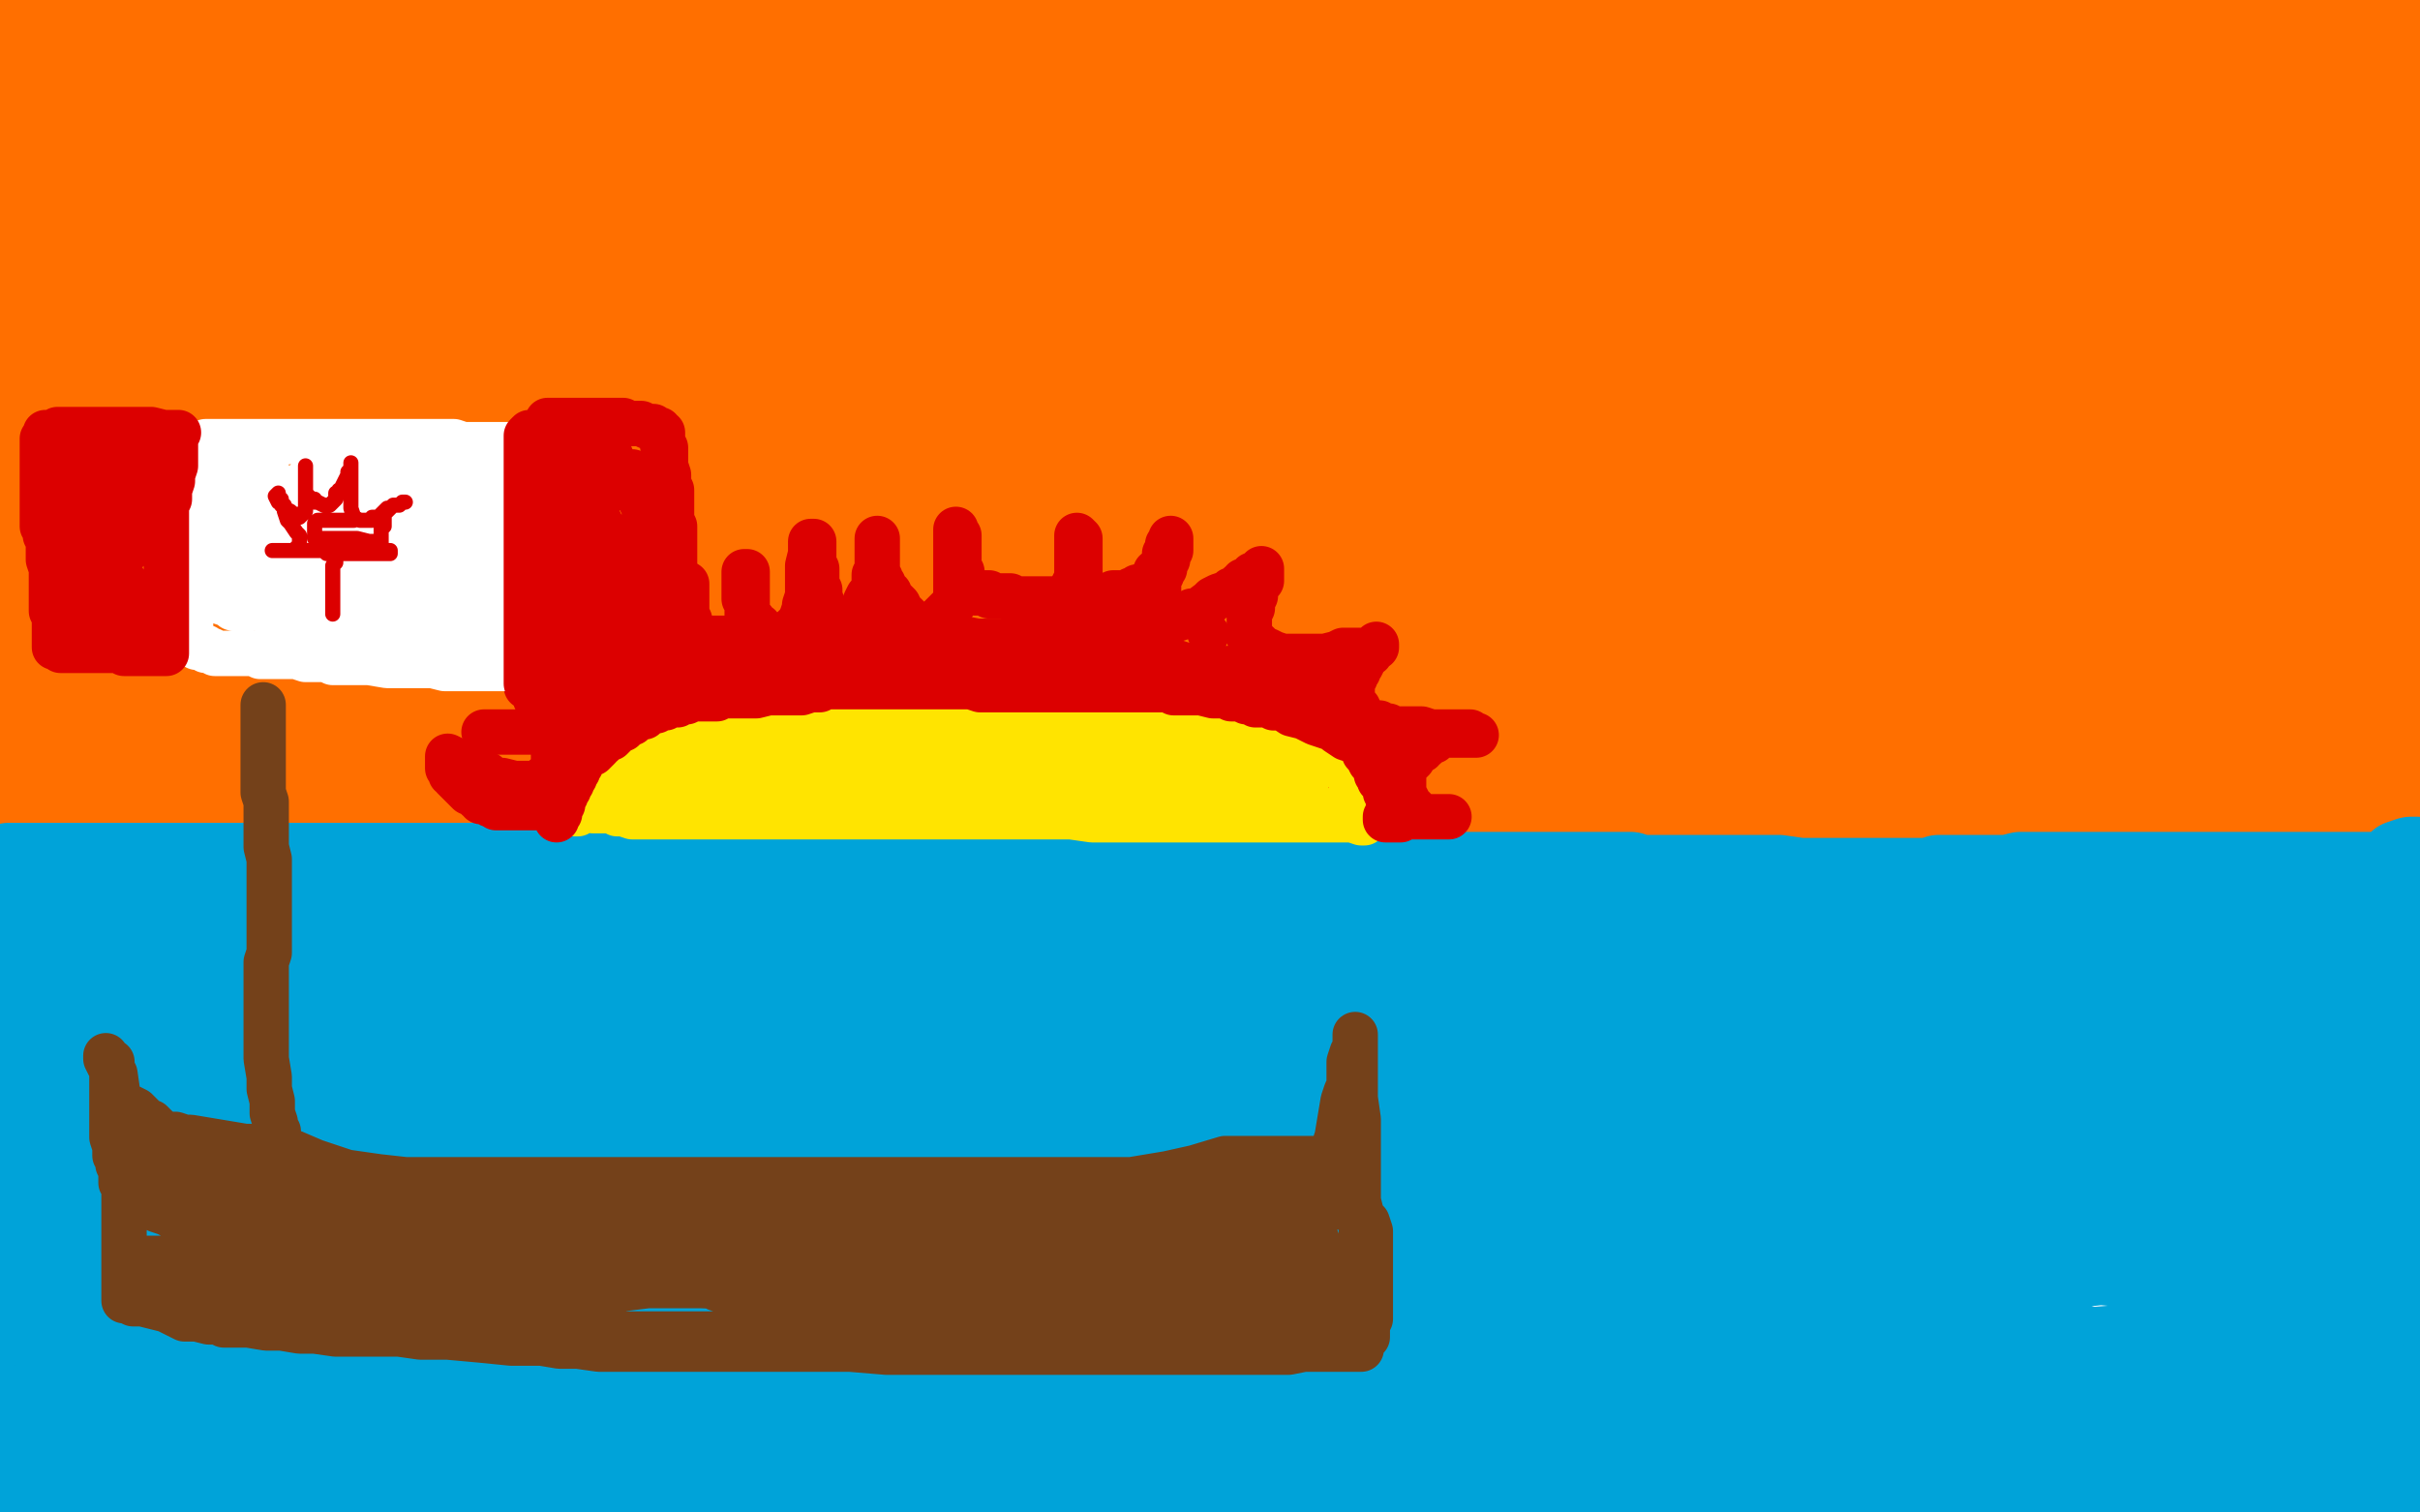 <?xml version="1.0" standalone="no"?>
<!DOCTYPE svg PUBLIC "-//W3C//DTD SVG 1.1//EN"
"http://www.w3.org/Graphics/SVG/1.1/DTD/svg11.dtd">

<svg width="800" height="500" version="1.1" xmlns="http://www.w3.org/2000/svg" xmlns:xlink="http://www.w3.org/1999/xlink" style="stroke-antialiasing: false"><desc>This SVG has been created on https://colorillo.com/</desc><rect x='0' y='0' width='800' height='500' style='fill: rgb(255,255,255); stroke-width:0' /><polyline points="3,4 4,4 4,4 7,4 7,4 10,4 10,4 16,5 16,5 23,5 23,5 35,5 35,5 50,6 50,6 71,7 88,7 104,8 113,8 120,8 124,8 130,8 141,8 156,9 175,12 189,12 205,12 216,12 228,12 238,12 248,13 257,13 269,13 281,13 297,13 315,14 335,16 355,16 374,17 392,17 413,17 428,17 447,17 464,17 477,17 488,17 498,17 503,17 509,17 515,17 527,17 536,17 547,18 556,19 562,19 567,19 577,19 590,19 599,19 608,19 615,19 624,19 633,19 648,19 659,19 669,19 675,19 681,19 685,19 689,19 691,19 693,18 695,18 699,18 704,18 714,18 724,18 730,18 736,18 740,18 743,18 746,18 750,18 753,18 756,18 759,18 763,18 766,18 770,18 773,18 774,18 775,18 776,18 778,18 782,18 787,18 790,18 792,18 793,18 793,17 794,17 794,16 795,15 796,14 797,14 797,13 797,12 796,12 795,12 794,12 793,12 790,12 787,12 782,12 778,12 774,12 773,12 772,12 771,12 768,12 765,12 758,12 752,11 747,11 743,11 734,11 726,11 720,11 711,11 704,11 692,11 681,11 660,10 645,10 626,10 611,10 592,10 583,10 573,10 569,10 562,10 558,10 552,10 546,11 537,11 531,12 525,12 518,12 510,12 498,12 488,12 473,12 458,12 440,12 428,12 416,12 406,12 396,12 389,13 382,14 373,14 364,14 358,14 352,14 347,14 343,14 340,14 334,14 330,14 325,14 316,14 307,14 296,15 284,15 271,15 261,15 246,15 236,16 224,16 214,17 206,18 200,18 194,18 190,18 184,18 179,18 173,18 167,18 161,18 158,18 154,18 149,18 142,18 135,18 126,18 116,18 110,18 103,18 97,18 93,18 90,18 86,18 84,18 80,18 78,18 72,18 68,18 64,18 61,18 57,18 54,18 51,18 48,18 38,18 30,18 25,17 19,17 16,17 15,17 14,17 13,17 12,17 11,17 10,17 9,17 8,17 7,17 5,17 4,17 3,17 2,17 1,17 0,17 0,18 0,19 1,19 3,19 4,19 7,20 9,20 11,20 17,21 26,24 30,24 34,25 37,25 39,25 42,26 45,26 48,26 52,26 56,26 59,26 62,26 70,26 76,26 86,26 95,27 105,27 111,27 118,27 130,27 139,27 149,27 153,27 157,28 161,28 169,29 181,30 200,33 215,35 234,36 246,37 264,38 279,39 294,40 303,40 314,40 322,40 331,40 343,40 352,40 361,40 368,40 375,40 383,40 394,40 403,40 413,40 420,40 427,40 433,40 442,40 452,40 467,40 482,40 500,41 515,41 537,41 557,42 578,43 593,43 609,43 628,43 644,43 660,45 680,45 685,45 692,45 700,45 712,45 721,45 726,45 729,45 730,45 732,45 735,45 737,45 738,45 740,45 742,45 746,45 750,45 751,45 752,45 753,45 755,45 759,45 765,45 766,45 768,45 769,45 770,45 772,45 776,45 781,45 785,45 787,45 789,45 791,45 793,45 794,45 796,45 797,45 798,46 798,47 798,48 798,49 798,50 798,51 798,52 798,53 797,54 796,54 795,55 794,55 793,55 790,56 787,56 781,56 775,56 771,56 767,56 763,56 757,56 752,56 746,56 742,56 738,56 735,56 730,56 721,56 713,56 704,57 698,58 689,59 681,59 671,59 661,59 648,59 635,59 620,59 605,59 587,59 576,59 562,59 553,59 543,59 537,59 531,59 525,59 521,59 514,59 506,59 499,59 494,59 487,59 476,59 461,58 447,58 431,57 418,57 408,57 400,57 391,57 384,57 375,57 369,57 364,57 360,57 356,57 350,56 345,56 338,56 333,56 324,56 315,56 302,55 292,55 280,55 271,55 265,55 261,55 258,55 255,55 249,55 241,55 232,55 223,55 214,54 207,54 195,54 187,54 180,54 175,54 173,54 170,54 167,54 161,54 154,54 148,53 143,53 137,52 133,52 129,52 125,52 120,52 115,52 111,52 108,52 105,52 103,52 99,52 96,52 92,52 86,52 80,52 77,52 71,52 66,52 57,51 52,51 50,51 48,51 47,51 46,51 43,51 40,51 39,51 36,51 34,51 33,51 32,51 31,51 30,51 29,51 28,51 27,51 24,51 22,51 21,50 20,50 19,50 18,50 17,50 16,50 15,50 14,50 13,50 12,50 11,50 10,50 8,50 7,50 6,50 5,50 4,50 3,51 2,51 2,52 1,52 0,53 0,36 0,35 1,35 1,37 1,39 1,43 1,46 0,47 0,48 0,49 0,50 0,72 1,72 3,72 6,72 8,72 9,71 10,71 11,70 12,70 13,70 14,70 15,70 19,70 23,70 29,70 33,70 35,70 38,70 39,70 40,70 43,70 44,70 46,70 47,70 50,70 53,70 59,70 64,70 74,70 86,71 94,71 106,72 114,73 123,74 129,75 136,75 140,75 145,75 149,75 154,75 158,76 167,76 174,76 183,76 187,77 194,77 199,77 209,77 218,77 227,77 236,77 241,77 245,77 248,77 253,77 259,77 265,77 271,77 278,77 283,77 293,77 299,77 309,77 315,77 324,77 329,78 339,78 352,78 362,78 374,79 383,79 393,79 401,79 412,79 421,79 433,80 441,80 451,80 461,80 470,81 478,81 489,81 498,81 513,82 522,82 531,82 536,82 543,82 550,82 559,82 569,82 575,82 580,82 585,82 592,82 597,82 603,82 607,82 610,82 612,82 616,82 621,82 628,82 637,82 647,83 652,83 655,83 658,83 663,83 666,83 670,83 672,83 675,83 677,83 683,82 690,82 695,82 700,82 703,82 704,81 707,81 710,80 713,80 717,80 719,80 720,80 723,80 728,80 733,80 739,80 742,80 745,79 746,79 749,79 752,79 756,79 759,79 763,79 766,79 769,79 771,79 772,79 773,79 774,79 776,79 779,79 783,79 784,79 786,79 787,79 788,79 789,79 790,79 791,79 793,79 794,79 794,81 794,82 794,84 795,85 795,88 795,91 795,92 795,93 795,94 795,95 795,96 795,97 795,98 795,99 795,100 794,100 793,100 790,100 784,100 780,100 774,100 771,100 768,100 765,100 761,100 760,100 757,100 755,100 752,100 749,100 745,100 740,100 734,100 728,100 719,100 713,100 703,100 697,100 693,100 687,100 684,100 679,100 674,100 667,100 662,100 653,100 644,100 637,100 627,100 619,100 609,100 602,100 594,100 586,100 576,100 567,100 554,100 546,100 537,100 528,100 519,100 510,100 500,100 493,100 481,99 473,99 466,99 459,99 453,99 447,99 440,99 432,99 423,99 415,99 406,99 400,99 396,99 392,99 387,99 383,99 379,99 373,99 368,99 359,99 349,99 336,98 325,98 314,98 307,98 300,98 295,98 288,98 283,98 277,98 271,98 265,98 257,98 247,98 240,98 231,98 225,98 221,98 216,98 211,98 205,97 200,97 194,97 188,97 176,96 170,96 158,95 151,95 144,95 138,95 133,95 127,95 121,95 118,95 115,95 112,95 108,95 102,95 98,95 92,95 86,95 79,95 73,95 65,95 61,94 56,94 54,94 51,94 49,94 47,94 46,94 45,94 43,94 40,94 37,94 34,94 32,94 30,94 29,94 26,94 21,94 17,94 12,94 11,94 10,94 9,94 8,94 7,95 5,96 3,98 2,101 1,102 0,111 1,111 4,111 6,111 12,111 19,111 34,112 47,113 55,114 63,115 69,115 73,115 76,115 82,115 85,115 89,115 95,115 101,115 109,115 119,115 129,115 138,115 145,115 155,115 164,115 176,115 192,115 211,116 227,116 245,117 255,117 265,117 273,117 282,117 294,116 302,116 308,116 315,116 324,116 331,116 341,116 351,116 361,116 370,116 383,116 396,116 412,116 427,116 442,117 451,117 463,117 473,117 485,117 501,119 523,120 537,122 549,123 558,123 567,123 575,123 584,123 593,123 600,123 606,123 612,123 619,123 626,123 635,123 642,123 648,123 654,123 663,123 669,123 676,122 682,122 689,121 694,121 700,121 705,121 710,121 713,121 716,121 718,121 719,121 722,121 725,121 729,121 731,121 736,121 739,121 742,121 745,121 748,121 751,121 754,121 759,121 768,121 772,121 774,121 775,121 776,121 778,121 781,121 785,121 788,121 791,121 792,121 794,121 795,121 797,121 798,121 798,148 794,147 791,147 789,147 786,147 785,147 784,147 783,147 782,147 780,147 777,147 775,147 772,147 770,147 768,147 766,147 765,147 762,147 756,147 749,147 739,146 732,146 723,145 719,145 714,145 708,145 701,145 693,145 687,145 681,145 676,145 667,145 662,145 656,145 651,145 647,145 640,145 630,145 620,145 608,145 598,145 585,145 577,145 571,145 566,145 562,145 558,145 552,144 547,144 540,143 534,143 529,143 525,143 521,142 518,142 512,142 507,142 500,142 494,142 487,142 480,141 472,141 461,141 453,140 444,140 439,140 433,140 429,140 422,140 417,140 412,140 406,139 400,139 393,139 384,138 377,138 367,138 358,138 354,138 348,138 344,137 339,137 335,137 330,137 326,137 320,137 315,136 306,136 298,136 290,136 284,136 278,136 273,136 269,136 266,136 263,136 259,136 257,135 251,135 247,135 240,135 234,134 222,134 210,133 194,133 183,133 168,133 159,133 149,133 143,133 136,134 132,134 126,134 122,134 118,134 114,134 112,134 109,134 105,134 99,134 93,134 84,134 78,134 72,134 67,134 58,134 54,134 50,134 46,134 44,134 41,133 38,133 37,133 33,133 29,133 25,133 21,133 19,133 18,133 17,133 16,133 15,133 12,134 9,134 7,134 4,134 3,134 3,133 4,133 4,131 6,132 7,132 8,132 10,132 11,132 12,132 13,133 12,134 12,135 12,136 12,137 12,138 12,139 12,140 12,141 12,142 12,143 12,144 12,145 12,146 12,147 13,147 15,148 17,149 18,149 20,149 21,149 22,149 25,149 28,149 32,149 39,149 46,149 56,149 63,150 73,150 80,150 89,150 93,150 99,150 102,150 107,150 113,150 124,150 136,151 157,151 170,151 192,151 216,151 229,151 250,151 265,151 286,152 301,153 318,155 328,155 338,155 343,155 349,155 353,155 360,155 367,155 378,155 388,155 400,155 406,155 418,155 431,156 441,156 451,157 460,157 478,158 494,159 509,160 521,161 533,161 539,161 548,161 555,161 568,161 574,161 584,161 591,161 600,161 602,161 607,161 611,161 616,161 625,161 630,161 637,161 644,161 650,161 656,161 662,161 667,161 673,161 677,161 681,161 685,161 689,161 694,161 703,161 708,161 715,161 718,161 719,161 723,161 727,161 731,161 735,161 740,161 746,161 753,161 758,161 762,161 764,161 765,161 767,161 769,161 773,161 775,161 776,161 778,161 779,161 781,161 782,161 784,161 787,161 789,161 791,161 794,161 795,161 796,161 797,161 798,162 798,163 799,183 799,184 799,185 798,185 798,186 797,186 795,186 791,186 787,186 783,186 779,186 776,186 774,186 771,186 767,186 763,186 757,186 753,186 748,186 745,186 740,186 734,186 725,186 721,186 717,186 713,186 709,186" style="fill: none; stroke: #ff6f00; stroke-width: 30; stroke-linejoin: round; stroke-linecap: round; stroke-antialiasing: false; stroke-antialias: 0; opacity: 1.0"/>
<polyline points="704,186 695,186 690,186 684,186 679,186 675,186 669,186 665,186 659,186 655,186 648,186 642,186 630,186 620,186 604,186 592,185 580,185 573,185 561,185 552,185 542,185 535,185 526,185 520,185 511,185 498,185 487,185 466,185 450,184 429,184 413,184 394,183 381,183 367,183 362,182 355,182 351,181 344,181 338,181 328,180 319,180 313,180 308,180 298,180 289,180 282,180 272,180 265,180 255,180 246,180 238,180 232,180 226,180 221,180 212,179 204,179 195,179 186,178 176,178 167,178 161,178 156,177 150,177 143,177 138,177 132,177 127,177 121,177 117,177 112,177 108,177 102,177 98,177 92,177 86,177 80,177 75,177 69,177 64,177 57,177 50,177 40,177 33,177 26,177 22,177 20,177 17,177 15,177 14,177 12,177 8,177 5,177 2,177 0,177 2,156 4,156 7,156 10,157 11,158 11,159 11,161 11,162 11,163" style="fill: none; stroke: #ff6f00; stroke-width: 30; stroke-linejoin: round; stroke-linecap: round; stroke-antialiasing: false; stroke-antialias: 0; opacity: 1.0"/>
<polyline points="2,191 3,191 3,191 5,191 5,191 8,191 8,191 12,192 12,192 18,192 18,192 27,192 27,192 34,193 40,193 45,193 52,193 58,193 62,193 68,193 72,193 77,193 83,193 92,193 101,193 116,193 128,194 143,194 158,195 179,196 199,197 223,200 246,202 262,203 274,203 284,203 295,203 301,203 313,203 326,204 339,204 351,204 365,204 374,205 388,206 397,207 415,210 430,211 449,213 466,213 487,216 505,218 527,221 543,223 556,226 564,226 566,226 569,226 575,226 585,226 597,226 610,226 617,227 623,227 627,227 632,227 633,227 636,227 637,227 642,227 651,227 661,227 670,227 683,227 692,227 697,227 702,227 706,226 714,225 720,225 726,225 730,225 735,225 739,225 748,224 754,224 759,224 762,224 764,224 765,224 767,224 770,224 773,224 775,224 777,224 778,223 779,223 780,222 781,222 781,221 782,221 783,220 785,219 788,218 789,217 791,216 792,215 792,214 792,213 792,212 791,211 789,210 785,210 781,210 776,210 768,210 762,210 758,210 757,210 755,210 752,210 749,210 747,210 745,210 741,210 738,210 734,210 730,210 721,210 712,209 706,209 702,208 699,208 693,208 687,208 678,207 671,207 667,207 664,207 658,207 653,207 648,207 640,207 630,208 622,208 610,209 600,209 588,209 576,209 567,209 561,209 552,209 547,209 540,209 533,209 524,209 515,209 504,210 494,211 482,213 470,214 460,215 448,216 438,216 426,217 412,217 391,218 373,218 353,218 335,218 310,218 292,218 270,219 255,219 242,220 233,221 222,221 211,221 202,221 192,221 183,220 173,220 166,220 158,220 154,220 148,220 147,221 145,221 143,221 139,221 136,222 130,222 125,222 119,222 112,222 101,221 90,220 83,219 77,219 68,219 61,219 58,219 55,219 51,219 48,219 45,219 44,219 43,219 41,219 38,219 32,219 26,219 17,219 11,218 6,218 3,218 1,218 0,219 0,220 0,223 0,225 0,236 1,237 2,238 3,238 4,239 5,239 8,239 14,239 25,239 32,240 36,240 37,240 38,240 40,240 43,240 47,240 51,240 55,240 59,240 66,240 78,241 95,241 117,242 136,243 152,244 164,245 174,245 180,245 187,245 197,245 212,246 227,247 235,247 244,247 250,247 254,247 258,247 262,247 267,247 274,246 280,246 287,245 296,245 305,245 317,245 333,245 347,245 368,246 384,246 402,246 418,246 436,247 454,247 472,247 484,247 496,247 504,247 511,247 517,247 521,247 525,247 528,247 532,247 536,247 540,247 545,247 552,247 557,247 563,247 568,247 572,247 576,247 586,247 596,247 612,247 622,247 634,248 644,248 655,248 668,248 677,248 684,248 688,248 695,248 702,248 718,248 727,248 737,248 742,248 750,248 757,248 761,248 764,248 768,248 771,248 774,248 777,248 783,248 792,248 796,248 799,248 797,234 794,234 789,234 780,234 771,234 758,234 752,234 747,234 746,234 742,234 737,234 727,234 718,234 709,234 700,234 693,234 686,234 679,234 670,233 661,233 652,233 645,233 635,233 623,232 602,229 590,229 577,228 570,228 560,228 552,227 540,226 534,225 528,225 524,225 519,225 510,224 501,223 490,223 482,223 476,223 473,223 469,223 464,223 458,223 452,223 444,222 437,222 430,222 424,222 418,222 415,222 409,222 406,222 400,222 393,222 387,222 380,222 371,222 360,222 350,222 338,222 328,222 316,222 308,222 296,222 287,222 272,222 260,222 247,222 234,222 218,222 206,222 190,222 175,222 164,223 152,224 139,227 130,229 117,232 107,235 97,236 90,238 82,239 76,240 73,241 69,241 67,242 66,242 64,242 63,243 61,243 57,244 54,245 49,246 46,246 42,247 38,247 34,247 33,247 30,247 29,247 27,247 23,247 20,247 17,247 16,248 14,248 13,248 12,248 11,248 10,248 9,248 8,248 8,249 7,249 6,250 5,251 4,253 4,254 3,255 3,256 3,257 5,258 7,259 9,259 10,259 12,259 16,259 23,259 30,259 36,259 37,259 38,259 39,259 44,259 49,259 55,259 58,259 62,259 68,259 81,261 90,262 102,262 108,262 115,262 121,262 127,262 133,262 142,262 146,261 152,261 156,260 162,260 172,259 188,259 201,259 210,259 214,259 220,259 229,259 243,259 264,259 281,260 296,260 306,260 317,261 326,261 338,261 346,261 354,261 358,261 365,261 369,260 379,260 392,260 400,260 409,260 418,260 430,260 440,260 459,260 476,260 494,260 510,261 526,262 535,262 545,263 553,263 563,263 572,263 584,263 597,263 610,263 622,263 632,263 637,263 646,261 653,260 659,260 666,260 672,260 678,259 684,259 690,259 695,259 699,259 702,259 706,259 711,259 717,259 722,259 726,259 729,259 732,259 734,259 735,259 739,259 743,259 746,259 747,259 748,259 749,259 750,259 753,259 755,259 759,259 762,259 764,259 768,259 772,259 776,259 779,259 780,259 781,259 783,259 789,260 792,260 793,260 795,261 797,262 798,262 798,263 798,264 798,265 798,266 798,267 798,268 798,269 798,270 797,271 794,271 791,272 789,272 786,272 784,272 780,272 776,272 768,272 756,272 747,272 743,272 740,272 739,272 738,272 737,272 736,272 733,272 732,272 730,272 729,272 725,272 721,273 711,273 703,273 685,273 672,273 663,273 657,273 653,273 650,273 644,273 639,273 633,273 627,273 622,273 616,273 610,273 600,273 591,273 581,273 575,273 565,273 559,273 549,273 540,273 530,273 520,273 506,273 499,273 487,273 478,273 460,271 441,270 428,268 410,265 396,263 384,262 378,261 371,261 367,261 362,261 360,260 356,260 352,260 347,260 338,260 332,260 326,260 318,260 313,260 307,260 300,260 293,260 287,260 280,260 271,260 263,260 254,260 248,260 244,260 242,260 239,260 234,260 224,260 217,260 205,260 198,260 184,260 176,260 164,260 157,260 146,260 139,260 131,260 122,260 116,260 108,260 102,260 96,260 92,260 88,260 84,260 78,260 75,260 73,260 70,260 67,260 65,260 61,260 59,260 53,260 51,260 47,261 41,261 37,261 33,262 29,262 26,262 25,262 24,262 23,262 22,262 21,262 20,263 19,263 16,263 14,263 8,263 7,263 6,263 5,263 4,263 2,264 1,265 0,265" style="fill: none; stroke: #ff6f00; stroke-width: 30; stroke-linejoin: round; stroke-linecap: round; stroke-antialiasing: false; stroke-antialias: 0; opacity: 1.0"/>
<polyline points="0,289 0,288 0,288 1,288 1,288 2,288 2,288 3,287 3,287 4,287 4,287 5,287 5,287 6,287 7,287 9,287 13,287 16,287 19,287 21,287 24,287 26,287 29,287 31,287 33,287 34,287 37,287 40,287 44,287 49,287 55,287 59,287 63,287 66,287 72,287 76,287 80,287 83,287 87,287 90,287 94,287 98,287 102,287 104,287 107,287 110,287 112,287 115,287 119,287 123,287 130,287 136,287 142,287 146,287 151,287 160,287 167,287 176,287 179,287 181,287 185,287 189,287 199,287 217,290 227,290 234,290 240,290 246,290 253,290 259,290 264,290 268,290 272,290 274,290 278,290 282,290 291,290 299,290 305,290 310,290 316,290 320,290 326,290 330,290 336,290 339,290 343,290 347,290 354,290 358,290 364,290 371,290 375,290 381,290 383,290 386,290 389,290 394,290 399,290 409,290 418,290 434,290 445,290 458,290 469,290 484,290 497,290 509,290 513,290 516,290 517,290 518,290 520,290 524,290 527,290 530,290 532,290 536,290 539,290 542,291 546,291 548,291 554,291 560,291 564,291 568,291 573,291 577,291 583,291 588,291 595,292 601,292 605,292 608,292 611,292 615,292 616,292 618,292 621,292 624,292 626,292 631,292 635,292 638,292 641,291 644,291 648,291 654,291 659,291 664,291 668,290 671,290 674,290 677,290 680,290 682,290 688,290 692,290 697,290 699,290 701,290 702,290 706,290 709,290 713,290 716,290 718,290 719,290 722,290 725,290 728,290 732,290 735,290 736,290 737,290 741,290 745,290 749,290 752,290 755,290 756,290 757,290 760,290 764,290 769,290 773,290 775,290 777,290 779,290 780,290 781,290 783,290 787,290 788,290 790,290 791,290 791,289 792,288 794,286 797,285 799,285 799,304 799,305 799,306 799,308 799,310 799,311 798,311 798,312 797,313 796,314 795,315 794,315 791,315 788,315 784,315 781,315 777,315 774,315 768,315 766,315 765,316 763,316 762,316 759,316 755,316 751,316 747,317 742,317 737,317 731,317 721,317 708,316 697,316 690,316 686,316 680,316 677,316 670,316 665,316 659,316 656,316 652,316 647,316 640,316 632,316 623,316 616,316 609,316 604,316 596,316 586,316 570,316 560,316 551,316 546,316 542,316 536,316 530,316 518,316 508,316 493,316 480,316 464,316 454,316 445,316 440,317 434,317 430,317 425,318 418,318 409,318 402,318 392,319 385,319 376,319 365,319 357,319 345,319 336,319 325,319 318,318 313,318 307,317 298,317 293,317 284,317 278,316 271,316 265,316 258,315 251,315 241,314 234,314 225,313 216,313 207,312 201,312 198,312 195,312 192,312 187,312 183,312 176,312 171,312 164,312 160,312 155,312 151,312 145,312 139,312 130,312 124,311 112,311 103,310 91,309 82,309 74,308 67,308 61,308 55,308 52,308 49,308 47,308 44,308 41,308 38,308 35,307 31,307 28,307 25,307 24,307 22,307 21,307 19,307 18,307 15,307 13,307 10,307 7,307 5,307 4,307 4,308 3,308 3,309 2,311 2,312 1,315 0,317 0,319 0,320 0,321 0,323 0,324 1,324 2,324 6,325 16,325 31,328 44,330 52,331 59,332 64,333 68,333 74,333 81,334 85,334 86,334 87,334 88,334 90,334 95,334 102,334 109,334 118,334 126,334 138,334 153,335 168,336 178,336 188,337 193,337 200,337 207,337 220,338 235,338 250,338 261,338 273,339 280,339 292,339 302,339 312,339 322,339 331,339 343,339 355,339 374,339 392,339 413,339 425,339 435,339 442,339 454,339 466,339 477,339 486,339 498,339 505,339 514,339 522,339 529,339 535,339 539,339 543,339 552,339 559,339 572,339 585,339 597,339 604,339 615,339 624,339 642,340 660,341 677,342 689,343 697,343 707,343 717,344 730,344 740,344 746,344 751,344 755,344 759,344 766,344 771,344 775,344 778,344 779,344 781,344 784,344 786,344 788,344 791,345 792,346 793,346 794,347 795,347 795,348 795,349 795,350 796,351 797,353 796,354 796,355 796,357 796,358 797,358 799,333 798,332 797,332 797,331 796,331 796,332 796,333 796,335 796,336 796,337 796,340 796,341 796,345 796,348 796,350 796,351 796,352 796,353 796,354 796,355 796,356 795,356 795,357 795,358 795,360 794,363 793,365 791,366 790,366 787,366 785,366 782,366 780,366 777,366 773,366 768,366 760,366 750,366 744,366 732,367 722,368 709,369 699,370 687,370 680,371 675,371 671,372 663,372 651,372 636,370 617,369 605,368 593,368 584,368 568,367 553,366 541,365 535,365 528,365 520,365 507,365 492,365 481,365 471,365 461,365 450,365 429,365 411,364 387,363 372,363 361,363 348,363 334,364 310,364 291,364 272,364 259,364 241,363 224,361 203,358 188,356 175,355 167,355 161,354 155,354 149,353 144,353 137,353 133,353 128,352 122,352 114,352 107,352 97,351 90,351 84,351 81,351 76,351 72,351 67,351 61,351 56,351 49,351 46,351 42,352 37,352 30,353 24,354 17,354 12,354 8,354 7,354 6,354 6,353 5,352 2,349 1,346 1,344 1,343 5,343 11,343 19,345 29,346 40,349 59,354 90,360 138,369 171,373 196,373 212,373 234,372 262,369 309,364 345,361 361,358 368,357 378,357 393,358 417,359 437,361 456,362 470,362 488,363 508,363 541,364 567,364 586,363 598,360 607,358 617,355 629,352 648,350 666,349 684,349 697,349 712,349 723,349 735,350 741,350 745,350 748,350 755,351 758,351 762,352 766,352 772,353 776,354 780,355 782,356 785,357 786,359 787,360 788,363 789,364 791,367 793,368 796,369 799,370 799,394 798,397 797,399 795,405 794,411 792,416 791,420 791,425 791,429 791,433 791,435 791,439 791,443 791,447 791,450 791,453 791,457 791,460 791,462 791,463 791,466 791,467 791,469 791,470 791,472 791,473 791,474 790,475 790,476 789,476 789,479 788,482 788,486 787,489 786,493 786,496 786,497 785,497 785,498 784,498 783,498 780,498 779,498 776,498 775,498 771,498 767,498 763,498 760,498 756,498 752,498 746,498 740,498 734,498 725,499 717,499 710,499 706,499 701,499 694,499 12,499 5,499 2,498 1,498 0,498 0,390 0,388 0,387 1,387 1,386 2,385 2,384 3,383 3,382 3,381 3,380 3,379 3,377 3,376 3,375 3,374 4,374 8,375 18,378 30,380 48,386 60,389 72,390 78,390 81,390 84,389 85,388 88,387 90,387 91,386 93,386 97,386 104,386 117,386 132,388 150,389 161,389 166,389 170,389 173,389 177,389 183,390 192,391 201,393 211,394 219,395 229,398 238,398 250,398 261,398 280,398 298,398 329,399 363,400 410,401 447,401 485,401 522,403 566,406 603,408 631,409 666,412 690,416 723,419 745,422 768,423 779,424 791,424 797,424 799,428 793,430 781,434 757,440 733,444 693,447 660,447 603,446 570,443 513,440 465,437 412,433 379,432 332,432 303,432 264,432 240,432 213,432 194,432 175,432 162,432 143,432 127,432 111,431 92,431 81,431 68,431 61,431 56,431 55,432 54,432 54,433 53,433 47,433 41,433 28,430 19,426 11,421 7,418 7,415 7,412 7,411 7,410 8,407 12,404 14,402 17,399 20,396 22,394 23,391 25,386 26,383 27,377 27,375 27,372 27,371 27,370 29,370 35,370 44,370 49,370 52,370 54,370 55,371 58,371 63,372 67,373 74,374 79,374 85,374 89,375 93,375 97,375 101,375 105,375 113,375 122,375 144,375 160,376 188,378 213,381 234,384 262,387 288,390 310,393 334,396 352,398 374,401 391,403 409,403 421,403 430,403 434,403 438,403 440,403 446,404 451,404 457,405 463,405 468,405 471,406 476,406 478,406 482,406 488,406 495,406 511,405 526,405 550,405 576,405 608,406 634,406 662,406 686,406 711,406 721,406 725,406 726,406 727,406 729,407 733,407 739,408 744,408 747,409 749,409 750,409 752,409 753,409 755,409 758,409 759,409 762,409 763,409 765,409 767,409 768,409 770,408 771,408 773,407 776,406 780,405 781,404 781,403 781,402 781,400 781,399 780,398 779,397 775,396 774,395 773,394 772,394 771,393 770,393 769,392 768,392 766,392 764,392 761,392 758,392 754,392 752,392 748,392 746,392 744,392 743,392 742,392 740,392 737,392 732,392 723,392 714,391 705,390 698,390 691,389 685,388 679,388 674,388 668,387 662,386 658,386 652,385 645,384 634,383 625,383 615,382 604,382 589,382 578,382 563,382 549,382 534,382 522,382 509,382 500,382 488,382 481,382 474,382 468,382 462,381 458,381 452,381 448,381 444,381 438,381 432,381 425,381 418,381 411,380 403,380 397,379 389,379 377,378 368,377 359,376 353,376 344,375 336,375 325,374 317,374 311,373 308,373 307,373 306,373 305,373 305,372 313,370 329,366 355,364 377,364 402,364 421,365 454,368 482,371 514,373 539,376 558,377 570,377 582,377 594,377 619,377 644,377 667,377 684,376 699,376 718,376 733,376 753,378 766,379 775,379 777,379 778,379 779,379 780,379 781,379 782,379 784,379 786,379 787,380 789,380 790,380 791,380 792,380 792,381 792,382 792,383 792,386 792,389 790,393 789,397 786,402 785,406 782,409 781,410 778,410 775,410 770,410 766,410 756,410 747,410 733,411 722,413 712,414 705,415 698,416 689,417 683,419 674,420 668,421 663,422 660,422 655,422 653,422 647,422 643,422 637,422 633,422 628,422 622,422 614,422 610,422 604,422 598,422 592,422 583,421 575,420 572,420 566,420 560,419 551,419 539,419 530,419 520,419 508,419 487,420 472,420 460,421 451,421 438,421 430,421 421,421 414,420 404,420 398,420 388,420 382,420 370,420 359,419 346,419 340,419 328,419 312,419 301,419 285,420 274,420 262,420 254,420 243,420 237,421 228,421 224,421 218,421 211,421 202,421 192,421 183,421 176,421 165,421 157,421 146,421 136,421 129,421 122,421 115,421 108,421 103,421 99,421 96,421 93,421 92,421 91,421 89,421 85,420 82,420 78,420 74,420 68,420 62,420 56,420 51,420 45,420 42,420 41,420 40,420 39,420 38,420 37,419 37,418 36,418 33,417 31,417 28,417 27,415 27,413 27,410 27,408 30,405 32,404 36,401 37,401 38,401 39,400 41,400 44,400 48,400 49,400 50,400 51,400 55,400 66,401 79,402 83,402 84,402 85,402 88,402 97,402 116,402 123,402 125,402 127,402 130,402 134,402 141,402 144,402 145,402 148,402 153,402 166,402 183,404 201,407 213,409 225,413 242,416 269,422 305,429 332,434 358,439 373,442 392,445 415,448 452,455 478,457 505,458 523,458 542,459 559,461 577,464 587,466 593,466 597,466 603,466 608,466 612,466 617,466 624,466 628,466 634,466 641,466 653,466 664,466 669,466 675,465 679,465 683,464 691,464 701,464 706,464 710,463 714,463 718,462 724,462 736,462 744,462 750,461 755,461 761,461 764,461 768,461 771,461 773,461 774,461 775,461 777,460 778,459 780,458 783,457 785,457 785,456" style="fill: none; stroke: #00a3d9; stroke-width: 30; stroke-linejoin: round; stroke-linecap: round; stroke-antialiasing: false; stroke-antialias: 0; opacity: 1.0"/>
<polyline points="786,457 786,458 785,461 783,464 780,468 779,471 778,472 777,473 776,473 775,473 772,474 771,474 768,475 765,476 761,477 757,477 751,478 748,478 745,478 740,478 736,478 729,478 725,477 721,477 718,477 713,477 709,477 701,477 692,477 680,477 671,477 659,477 647,477 632,477 620,477 607,477 597,477 590,477 582,477 570,477 555,477 544,476 527,475 517,474 500,472 484,472 465,472 452,472 434,472 423,472 406,472 394,472 379,473 369,473 356,474 343,474 326,474 314,474 295,474 280,474 271,474 256,474 243,474 229,474 219,474 208,474 201,474 191,474 185,474 174,474 167,474 157,474 148,474 135,474 125,474 107,474 94,474 76,474 63,474 54,474 51,474 50,474 49,474 48,474 46,474 43,474 42,474 41,474 39,474 36,474 33,474 31,474 30,474 29,474 28,474 27,474 26,474 25,474 24,474 23,474 20,474 19,474 19,473 19,472 20,471 20,468 20,465 20,461 20,457 20,454 20,453 20,452 21,452 22,452 24,452 29,452 39,453 46,453 52,454 54,454 55,454 56,454 59,454 66,454 72,454 76,454 81,454 88,454 97,454 105,454 109,454 114,454 116,454 124,454 139,454 154,454 163,455 165,455 168,455 170,455 174,455 180,455 186,455 190,455 194,455 198,455 205,455 216,456 229,456 234,456 237,456 240,456 244,456 250,456 262,456 267,456 269,456 271,456 275,456 280,456 292,456 305,456 312,457 319,458 324,458 333,459 343,460 352,461 355,461 359,461 361,461 364,461 367,461 376,461 383,461 387,462 389,462" style="fill: none; stroke: #00a3d9; stroke-width: 30; stroke-linejoin: round; stroke-linecap: round; stroke-antialiasing: false; stroke-antialias: 0; opacity: 1.0"/>
<polyline points="190,269 191,269 191,269 191,268 191,268 191,267 191,267 191,266 191,266 191,265 191,265 191,264 191,263 192,262 192,261 193,260 193,259 193,258 194,257 194,256 195,255 196,254 196,253 197,252 199,250 199,249 200,248 201,248 201,247 202,246 203,245 205,244 206,243 207,242 208,241 210,241 211,240 214,238 216,237 219,236 222,235 224,235 227,234 228,234 231,233 233,232 235,231 239,230 242,229 244,228 248,227 252,226 256,225 260,224 262,224 263,224 265,224 267,223 271,223 277,223 280,223 283,223 285,223 286,223 289,223 293,223 297,223 303,223 307,223 311,223 315,223 319,223 322,223 326,223 330,223 336,224 341,224 345,224 349,225 351,225 352,225 353,225 356,225 359,225 363,225 367,225 371,225 373,225 377,225 380,225 383,225 386,225 388,225 391,225 394,226 396,226 399,226 400,226 401,226 402,226 403,227 405,227 408,228 412,229 413,229 414,229 417,230 418,231 420,231 421,232 423,233 424,234 425,234 428,235 429,236 432,237 433,238 434,239 435,239 435,240 436,241 437,242 437,243 438,244 439,245 441,247 442,248 442,249 443,250 443,251 444,253 444,254 445,254 445,255 446,255 446,257 447,257 447,258 448,258 448,260 449,260 449,262 450,263 450,264 450,265 450,266 450,267 449,267 448,268 447,268 446,268 445,268 444,268 443,268 442,268 441,268 440,268 439,268 438,268 436,268 435,268 434,268 433,268 432,268 431,268 430,268 429,268 428,268 427,268 426,268 425,268 424,268 423,268 421,268 420,268 419,268 417,268 415,268 414,268 413,268 411,268 410,268 409,268 408,268 407,268 405,268 404,268 403,268 401,268 398,268 397,268 396,268 395,268 394,268 392,268 390,268 389,268 387,268 385,268 384,268 383,268 382,268 381,268 379,268 378,268 375,268 374,268 372,268 371,268 370,268 369,268 368,268 367,268 366,268 365,268 364,268 362,268 358,268 355,268 352,268 350,268 347,268 346,268 345,268 343,268 342,268 341,268 340,268 338,268 337,268 333,268 330,268 327,268 326,268 325,268 324,268 322,268 321,268 319,268 318,268 317,268 316,268 315,268 314,268 313,268 312,268 309,268 307,268 306,268 303,268 300,268 297,268 296,268 293,268 292,268 291,268 288,268 286,268 283,268 282,268 281,268 279,268 276,268 274,268 273,268 271,268 270,268 268,268 267,268 266,268 264,268 263,268 262,268 261,268 260,268 257,268 256,268 253,268 249,268 245,268 241,267 236,267 235,266 234,266 233,266 232,266 231,266 229,266 228,266 226,266 225,266 223,266 222,266 220,266 217,266 215,266 212,266 210,266 209,266 208,266 207,266 206,266 205,266 204,266 201,266 200,266 197,266 199,267 200,267 203,268 204,269 206,269 209,270 211,270 212,270 213,270 214,270 215,270 216,270 219,270 220,270 223,270 225,270 226,270 227,270 229,270 230,270 231,270 232,270 233,270 234,270 235,270 237,270 240,270 243,270 244,270 247,270 248,270 250,270 254,270 256,270 257,270 258,270 259,270 262,270 268,270 273,270 282,270 287,270 293,270 296,270 298,270 301,270 305,270 308,270 309,270 311,270 314,270 317,270 321,270 325,270 328,270 330,270 332,270 336,270 341,270 347,270 354,270 361,271 365,271 367,271 370,271 374,271 378,271 381,271 383,271 384,271 386,271 388,271 392,271 399,271 403,271 407,271 408,271 409,271 411,271 414,271 417,271 418,271 420,271 422,271 425,271 427,271 428,271 429,271 430,271 431,271 432,271 433,271 434,271 436,271 438,271 443,271 447,271 450,272 451,272 451,271 452,270 452,269 453,269 453,268 453,267 453,266 453,265 453,264 453,261 451,259 448,256 447,255 446,254 446,253 445,253 444,252 443,252 442,252 441,251 440,250 438,249 437,248 434,246 430,245 428,244 425,243 423,242 421,241 419,241 416,240 415,239 414,239 411,238 410,238 409,238 406,238 403,238 401,238 398,238 396,238 394,237 391,237 387,237 383,237 379,237 374,237 371,237 369,237 366,237 362,237 358,237 354,237 351,237 347,236 344,236 340,236 337,236 333,236 328,235 324,235 320,235 317,235 313,235 309,235 305,235 302,235 297,235 293,235 289,235 285,235 281,235 279,235 275,235 273,235 269,235 266,235 264,235 261,235 258,236 256,236 253,236 250,236 246,236 243,236 239,236 235,237 231,237 227,237 224,237 221,237 220,237 219,237 218,237 217,238 215,238 213,239 211,239 210,240 208,241 207,241 206,243 205,243 204,243 203,244 201,246 200,246 199,247 197,249 197,250 196,251 196,253 195,254 194,255 194,256 194,257 194,258 194,259 193,259 193,261 193,262 193,263 192,263 192,264 192,265 191,266 191,267 192,267 193,267 196,268 198,268 199,268 200,268 201,268 202,268 203,268 206,268 210,268 213,268 214,268 216,268 217,268 218,268 221,268 223,268 227,268 231,268 234,268 239,268 245,267 255,267 262,266 274,266 280,266 288,266 294,266 300,266 306,266 311,266 315,266 319,266 325,266 335,266 344,266 352,266 357,266 363,266 368,266 372,266 377,266 380,266 384,266 388,266 392,266 395,266 399,266 402,266 405,266 408,266 410,266 410,265 412,265 413,264 415,264 418,264 420,264 421,264 422,264 423,263 425,263 426,263 428,263 430,262 430,261 431,260 431,259 432,258 432,257 432,256 432,255 432,254 430,253 429,253 428,252 425,252 424,252 421,252 418,252 414,252 410,251 407,251 402,250 398,250 395,250 391,250 387,250 384,250 380,250 377,250 376,250 375,250 372,250 371,250 368,250 365,250 360,250 357,250 353,250 349,249 344,249 342,249 339,249 336,249 334,249 333,249 331,249 330,249 327,249 325,249 322,249 319,249 317,249 314,249 310,249 306,249 302,249 298,249 295,249 290,249 288,249 282,249 279,249 274,249 271,248 269,248 268,248 265,248 264,247 261,247 260,247 258,247 255,247 252,247 248,247 244,247 240,247 237,247 234,247 232,247 229,247 227,247 224,247 223,247 221,247 218,247 216,247 215,248 214,248 213,248 212,248 212,249 210,249 209,249 209,250 207,251 206,252 205,252 204,254 205,254 208,254 213,254 222,255 228,255 233,256 237,256 241,256 243,256 245,256 246,256 247,256 248,256 250,256 251,256 254,256 258,256 262,256 268,256 272,256 275,256 277,256 281,256 284,256 288,256 292,256 296,256 298,256 299,256 300,256 304,256 307,256 313,256 319,256 326,256 330,256 333,256 334,256 335,256 336,256 338,256 339,256 343,256 347,256 350,256 353,256 355,256 356,256 358,256 361,256 363,256 365,256 366,256 369,256 371,256 375,256 379,256 385,256 390,256 392,256 394,256 397,256 398,256 399,256 401,256 405,256 408,256 409,256 410,256 412,256 413,256 414,256 414,257" style="fill: none; stroke: #ffe400; stroke-width: 15; stroke-linejoin: round; stroke-linecap: round; stroke-antialiasing: false; stroke-antialias: 0; opacity: 1.0"/>
<polyline points="179,267 178,267 178,267 177,267 177,267 176,267 176,267 175,267 175,267 174,267 174,267 173,267 173,267 172,267 170,267 169,267 168,267 167,267 166,267 165,267 164,267 164,266 163,266 162,266 161,265 159,265 159,264 158,264 157,263 156,262 155,262 154,261 153,260 152,259 151,258 150,257 150,256 149,256 149,255 148,254 148,253 148,252 148,250 150,251 153,253 159,256 161,256 161,257 162,257 162,258 163,258 164,258 165,258 166,258 170,259 172,259 175,259 176,259 177,259 178,259 179,258 180,258 180,257 181,257 183,255 183,254 183,253 183,252 183,251 183,249 183,248 183,247 183,244 182,242 181,240 180,237 179,236 179,235 179,234 178,234 178,232 177,231 177,230 177,229 176,228 176,227 175,226 175,225 174,224 174,223 174,224 174,225 174,227 178,230 180,233 181,234 182,235 182,236 183,236 184,237 185,237 186,238 188,238 191,239 192,239 193,239 194,239 195,239 196,239 199,238 200,237 201,236 203,235 204,232 205,232 206,229 207,228 207,227 207,226 207,225 208,223 208,222 208,221 208,220 208,218 208,217 208,216 208,215 209,214 209,212 209,211 209,210 209,208 209,207 209,205 209,204 209,203 209,202 209,201 208,202 208,203 207,205 206,206 206,207 205,210 205,211 205,212 205,213 206,216 207,217 208,218 208,219 209,219 210,220 211,220 213,221 214,222 215,222 216,222 218,222 219,223 220,223 221,224 222,224 223,224 224,224 225,224 226,224 227,224 228,224 229,224 232,224 233,223 236,222 238,220 241,219 243,216 244,214 246,212 247,209 247,208 247,207 247,206 247,205 247,203 247,202 247,201 247,200 247,199 247,198 247,197 247,196 247,195 247,194 247,193 247,192 247,191 247,190 247,189 246,189 246,190 246,191 246,192 246,193 246,194 246,195 246,196 246,197 246,198 247,199 247,201 247,202 247,203 247,204 248,204 248,205 249,205 249,206 250,207 251,207 251,208 253,209 256,210 257,210 258,210 259,210 260,210 262,210 263,210 264,210 265,210 266,210 269,210 271,209 274,208 276,207 277,206 280,205 283,204 285,202 286,199 287,197 288,196 289,194 289,192 289,190 290,189 290,187 290,186 290,184 290,183 290,181 290,180 290,179 290,178 290,179 290,180 290,181 290,182 290,183 290,184 290,185 290,186 290,188 290,190 291,191 291,192 292,193 292,195 293,196 294,196 294,197 295,198 296,199 297,200 297,201 298,202 299,203 300,204 301,205 302,206 303,206 303,207 304,207 305,208 306,208 307,209 309,209 310,209 311,210 315,210 318,211 323,212 324,212 328,212 329,212 330,212 331,212 332,212 333,212 337,210 342,207 345,206 348,204 351,201 352,200 353,199 353,198 354,197 354,196 354,195 355,193 356,191 356,189 356,188 356,187 356,186 356,183 356,182 356,181 356,180 356,179 356,177 357,178 357,179 357,181 357,182 357,183 357,186 357,187 357,188 357,189 357,190 357,192 358,193 358,194 358,195 358,196 358,197 358,198 359,199 360,200 360,201 361,201 361,202 362,202 363,202 364,202 365,203 367,203 370,204 372,204 373,204 374,204 374,205 375,205 376,205 378,205 381,205 383,205 384,205 385,205 386,205 388,205 391,204 393,203 394,202 396,202 400,199 401,198 403,197 406,196 407,195 408,195 409,194 410,193 411,193 411,192 412,192 413,192 413,191 414,191 414,190 415,190 417,188 417,189 417,190 417,192 416,193 415,195 415,196 415,197 414,198 414,199 414,200 414,201 413,202 413,203 413,205 413,206 413,207 413,208 413,209 413,210 413,211 414,212 415,212 415,213 416,213 416,214 417,214 417,215 418,215 419,215 421,216 424,217 425,217 426,217 428,217 429,217 432,217 433,217 434,217 436,217 437,217 438,217 442,216 444,215 447,215 448,215 449,215 450,215 451,215 452,215 453,215 454,214 455,214 455,213 454,214 453,215 453,216 451,217 451,218 450,220 449,220 449,222 448,223 448,224 447,224 447,225 447,226 447,227 447,228 447,229 447,230 447,231 447,232 447,233 448,233 449,234 449,235 450,236 451,237 452,238 455,239 456,239 457,240 458,240 459,240 460,241 463,241 464,241 465,241 466,241 467,241 468,241 469,241 470,241 473,242 475,242 476,242 477,242 478,242 479,242 480,242 481,242 484,242 486,242 487,243 488,243 487,243 485,243 481,243 479,243 478,243 477,243 476,243 475,244 474,245 473,245 471,247 470,247 470,248 469,248 468,249 467,250 467,251 466,252 465,253 464,254 464,255 464,256 464,257 464,259 464,260 464,261 464,262 465,264 466,266 467,267 468,268 469,269 471,270 472,270 473,270 474,270 475,270 476,270 477,270 478,270 479,270 478,270 475,270 472,270 468,270 466,270 465,270 464,270 463,270 463,271 462,271 461,271 460,271 459,271 458,271 458,270 459,269 459,266 459,264 460,262 460,260 460,259 460,258 460,256 459,255 459,254 459,253 459,252 459,251 458,250 458,249 458,248 458,247 457,246 455,245 454,244 453,243 452,242 451,241 450,241 449,240 448,239 446,238 445,237 444,237 443,237 443,236 441,235 440,235 439,234 438,233 437,232 436,231 435,231 434,230 432,229 430,229 429,228 428,228 427,227 425,227 423,226 422,225 421,225 420,224 419,224 417,224 416,224 415,224 414,223 413,223 412,222 411,222 409,222 408,221 407,221 406,221 405,221 404,221 403,221 402,221 399,221 395,220 392,220 389,219 387,219 384,218 382,218 381,218 379,218 378,218 377,218 376,218 374,218 371,218 368,218 366,218 365,218 364,218 363,218 362,218 360,218 357,218 355,218 351,218 348,218 344,218 341,218 337,218 334,218 328,218 325,218 322,217 321,217 319,217 317,217 314,217 310,217 307,217 304,217 301,217 297,217 293,217 290,217 286,217 283,217 280,217 276,217 272,217 269,217 267,217 266,217 264,217 261,217 259,217 258,217 257,217 256,217 255,217 252,218 251,218 248,218 246,218 244,219 242,219 239,220 237,220 234,220 232,220 229,221 227,221 225,221 224,222 222,222 221,222 218,222 217,222 216,223 215,223 214,224 213,224 211,224 210,225 209,226 208,226 207,227 206,228 205,229 204,230 204,231 203,232 202,233 201,234 201,235 200,236 200,237 199,237 199,238 198,239 197,241 196,242 194,244 194,245 194,246 194,247 194,248 193,248 193,249 193,250 193,251 192,252 192,253 191,254 191,255 190,256 190,257 189,258 189,259 188,260 188,261 187,262 187,263 186,263 186,264 186,265 186,266 185,266 185,268 185,269 184,270 184,271 184,270 184,268 184,265 184,263 185,260 186,258 187,257 188,255 189,255 190,253 191,252 191,251 192,250 193,250 194,250 194,249 196,249 197,248 198,247 198,246 199,246 200,245 201,244 202,244 203,243 204,242 205,241 206,241 207,240 208,239 209,239 210,238 212,237 213,237 214,236 215,235 216,235 217,235 218,234 219,234 220,234 221,233 222,233 223,233 224,233 225,232 226,232 227,232 229,231 231,231 232,231 234,231 235,231 237,231 238,230 240,230 241,230 243,230 247,230 250,230 254,229 257,229 260,229 262,229 265,229 268,228 269,228 270,228 271,228 272,227 273,227 275,227 276,227 277,227 279,227 282,227 287,227 291,227 294,227 296,227 297,227 300,227 301,227 305,227 307,227 311,227 314,227 318,227 321,227 324,228 326,228 327,228 328,228 331,228 334,228 336,228 340,228 343,228 344,228 346,228 347,228 348,228 349,228 351,228 354,228 356,228 358,228 359,228 360,228 363,228 365,228 368,228 369,228 371,228 372,228 375,228 378,228 382,228 384,228 385,228 387,228 388,229 389,229 391,229 393,229 394,229 395,229 397,229 401,230 405,230 407,231 409,231 410,231 412,232 413,232 414,232 415,233 416,233 417,233 418,233 420,233 421,234 422,234 424,234 427,236 431,237 435,239 438,240 441,241 442,241 442,242 445,244 448,245 450,246 451,247 451,249 452,250 453,252 454,253 455,255 455,256 456,257 456,258 457,258 457,259 458,260 458,261 458,262 459,262 459,264 460,266 460,267 460,268 460,269 460,270 460,271 461,271" style="fill: none; stroke: #dc0000; stroke-width: 15; stroke-linejoin: round; stroke-linecap: round; stroke-antialiasing: false; stroke-antialias: 0; opacity: 1.0"/>
<polyline points="288,208 289,208 289,208" style="fill: none; stroke: #dc0000; stroke-width: 15; stroke-linejoin: round; stroke-linecap: round; stroke-antialiasing: false; stroke-antialias: 0; opacity: 1.0"/>
<circle cx="362.5" cy="210.5" r="7" style="fill: #dc0000; stroke-antialiasing: false; stroke-antialias: 0; opacity: 1.0"/>
<circle cx="399.5" cy="209.5" r="7" style="fill: #dc0000; stroke-antialiasing: false; stroke-antialias: 0; opacity: 1.0"/>
<polyline points="353,209 348,209 348,209 345,209 345,209 342,209 342,209 341,209 341,209 340,209 340,209 339,209 339,209 338,209 338,209 337,209" style="fill: none; stroke: #dc0000; stroke-width: 15; stroke-linejoin: round; stroke-linecap: round; stroke-antialiasing: false; stroke-antialias: 0; opacity: 1.0"/>
<polyline points="311,206 311,205 311,205 311,204 311,204 312,203 312,203 313,202 313,202 314,201 314,201 315,200 316,198 316,196 316,195 316,194 316,193 316,191 316,189 316,188 316,185 316,184 316,183 316,182 316,181 316,180 316,179 316,178 316,177 316,176 316,175 316,176 317,177 317,180 317,183 317,184 317,185 317,186 317,187 317,188 318,189 318,190 318,191 318,192 318,193 318,194 319,194 319,195 320,195 321,195 322,196 323,196 325,196 326,196 327,196 327,197 328,197 330,197 331,197 334,197 335,198 336,198 338,198 342,198 345,198 348,198 349,198 350,198 351,198 352,198 355,198 358,198 360,198 361,197 362,197 365,197 366,197 368,196 369,196 372,196 373,196 374,195 375,195 376,194 377,194 378,194 379,193 380,192 381,191 382,190 382,189 383,189 384,188 384,187 385,186 385,185 385,184 385,183 386,183 386,182 386,181 386,180 387,179 387,178 387,179 387,180 387,181 387,182 386,183 386,185 385,186 385,188 384,189 384,190 383,191 383,192 383,193 383,194 383,195 382,196 382,197 382,198 382,199" style="fill: none; stroke: #dc0000; stroke-width: 15; stroke-linejoin: round; stroke-linecap: round; stroke-antialiasing: false; stroke-antialias: 0; opacity: 1.0"/>
<polyline points="280,215 279,214 279,214 278,213 278,213 277,212 277,212 276,211 276,211 275,210 275,210 274,209 274,209 274,208 273,207 273,206 273,205 272,204 272,203 272,202 272,200 271,197 271,195 270,193 270,192 270,191 270,190 270,189 270,188 269,186 269,185 269,184 269,183 269,182 269,181 269,180 269,179 268,179 268,180 268,182 268,183 267,187 267,189 267,190 267,192 267,193 267,195 267,196 267,197 266,200 266,201 265,204 264,206 263,207 262,208 262,209 261,209 260,210 259,211 258,211 257,211 256,211 255,211 254,211 252,211 249,211 247,211 244,211 243,211 240,211 238,211 237,211 235,211 234,211 233,211 232,211 231,211 230,211 229,210 228,209 228,208 228,205 227,203 227,202 227,201 227,200 227,199 227,198 227,197 227,195 227,194 227,193 227,194 226,194 226,196 226,199 226,202 226,206 226,208 225,211 225,213 225,214 225,215 225,216 224,217 224,218 223,219 222,220 222,221 221,221 221,222 220,222 219,222 218,222 217,223 216,223 215,223 214,223 213,223 212,223 211,223 209,223 206,223 204,223 202,223 201,223 198,223 197,223 194,222 193,222 192,222 190,222 189,221 188,221 187,220 186,220 187,220 188,221 189,221 190,224 190,225 190,226 190,227 190,228 190,230 190,231 190,233 190,234 189,234 189,236 188,236 188,237 187,238 187,239 187,240 186,240 185,241 184,241 184,242 183,242 182,242 179,242 177,242 173,242 170,242 167,242 165,242 164,242 163,242 162,242 161,242 160,242" style="fill: none; stroke: #dc0000; stroke-width: 15; stroke-linejoin: round; stroke-linecap: round; stroke-antialiasing: false; stroke-antialias: 0; opacity: 1.0"/>
<polyline points="35,349 35,350 35,350 36,352 36,352 38,355 38,355 39,362 39,362 41,367 41,367 42,371 42,371 45,372 45,372 45,373 46,374 47,374 48,374 49,375 52,375 56,376 58,377 64,378 69,379 76,380 82,382 87,383 93,384 99,385 104,386 111,387 118,388 125,389 134,390 143,390 152,390 162,390 171,390 180,390 190,390 205,390 224,390 245,390 266,390 282,390 297,390 306,390 319,390 330,390 342,390 352,390 364,390 374,390 386,388 395,386 405,383 410,383 414,383 416,383 422,383 425,383 430,383 433,383 437,383 439,383 439,382 440,382 441,379 442,376 443,370 444,364 445,361 446,359 446,357 446,353 446,351 447,348 448,347 448,346 448,345 448,344 448,342 448,344 448,345 448,347 448,351 448,354 448,358 448,363 449,370 449,374 449,377 449,380 449,382 449,386 449,389 449,393 449,397 450,401 450,405 450,409 450,414 450,423 450,430 450,436 450,441 450,443 450,445 450,446 449,446 444,446 437,446 431,446 426,447 419,447 412,447 402,447 392,447 383,447 373,447 368,447 360,447 353,447 347,447 343,447 337,447 332,447 326,447 319,447 307,447 293,447 281,446 274,446 265,446 260,446 254,446 249,446 241,446 232,446 223,446 215,446 205,446 198,446 191,445 185,445 179,444 169,444 159,443 148,442 139,442 132,441 125,441 118,441 111,441 104,440 99,440 93,439 88,439 82,438 79,438 76,438 74,438 73,437 70,437 69,437 65,436 61,436 55,433 51,432 47,431 44,431 42,430 41,430 41,429 41,428 41,425 41,422 41,419 41,415 41,412 41,408 41,405 41,401 41,398 41,397 41,396 41,393 41,392 40,391 40,387 39,385 39,383 38,382 38,381 38,380 38,379 37,376 37,374 37,373 37,372 37,371 37,370 37,368 37,367 37,366 37,365 37,364 37,363 37,362 37,361 37,359 37,358 37,357 37,356 37,355 37,353 37,352 37,351 37,352 37,353 37,354 37,356 37,359 37,360 37,361 37,362 38,362 38,363 39,364 40,365 43,366 45,367 46,368 48,370 49,371 50,371 52,373 53,374 56,375 58,375 61,376 63,376 69,377 75,378 81,379 87,379 90,379 92,380 93,380 94,380 95,381 97,381 104,384 110,386 116,388 122,389 128,390 132,392 136,393 139,394 142,394 144,394 148,395 151,395 157,396 162,397 166,398 171,398 178,398 187,398 198,399 211,399 222,399 234,399 245,399 261,399 274,399 289,399 299,399 310,399 322,399 333,398 342,398 352,398 357,398 363,398 367,398 373,397 378,396 382,395 386,395 392,394 396,394 400,394 404,394 408,394 411,394 416,394 420,394 424,394 426,394 428,394 429,394 432,394 433,394 438,394 444,394 445,394 444,394 441,395 436,397 432,399 425,402 418,404 405,407 394,408 385,409 379,409 371,410 361,410 342,410 323,410 307,411 300,412 293,413 287,413 283,413 280,413 274,413 263,413 257,413 253,413 249,413 245,413 240,413 230,413 221,413 215,413 210,413 204,413 198,413 186,412 174,412 161,412 152,412 143,412 135,412 129,411 125,411 121,411 117,411 113,410 108,410 102,409 96,408 91,407 86,406 82,406 76,406 72,406 69,405 67,405 64,405 61,403 60,403 57,402 55,401 52,400 50,398 49,397 48,394 46,392 44,390 43,389 43,387 44,387 45,386 47,386 50,386 59,389 73,392 86,395 91,396 97,396 99,396 100,396 102,396 105,397 107,397 110,398 112,398 116,399 121,400 129,401 136,402 143,405 148,405 155,405 161,405 173,406 185,406 198,407 207,407 217,407 227,407 240,407 256,407 280,410 304,413 319,413 332,414 343,414 354,414 364,414 377,414 385,414 394,414 399,414 405,414 408,414 412,414 415,414 418,414 420,414 420,413 421,413 422,413 423,413 424,412 425,412 428,411 430,411 431,410 432,410 433,409 434,409 435,409 436,412 436,414 437,417 437,418 437,419 437,420 437,422 437,423 437,424 437,426 436,427 435,428 434,429 433,430 432,430 431,430 429,430 425,430 423,430 420,430 417,430 410,430 406,430 401,431 396,431 387,431 374,430 358,429 349,429 337,429 328,429 313,428 300,426 279,425 264,425 251,425 241,425 229,425 220,425 211,425 204,425 198,425 193,425 187,425 181,425 174,424 170,424 164,424 158,424 153,424 149,423 146,423 142,422 138,422 129,421 122,420 110,419 101,418 93,418 87,417 81,417 76,417 70,416 66,416 62,416 59,416 55,416 52,416 49,416 47,416 46,416 44,416 44,417 46,418 56,424 67,427 80,429 92,431 104,431 112,431 122,432 129,432 138,433 144,434 150,435 155,436 161,437 167,438 177,439 189,441 208,441 225,441 241,441 253,441 265,441 271,442 282,442 288,442 297,442 304,442 317,443 330,444 339,444 348,444 355,444 362,444 368,444 375,444 380,444 386,444 392,444 398,444 404,444 408,444 412,444 418,444 421,444 425,444 428,444 432,444 435,444 436,444 437,444 438,444 439,444 442,443 446,443 450,443 451,443 452,442 452,441 452,438 453,436 453,433 453,427 453,422 453,418 453,416 453,415 453,414 453,413 453,410 453,408 453,407 452,404 450,402 449,400 449,399 448,399 446,399 443,399 441,399 437,400 434,403 433,404 432,404 431,405 431,407 431,408 430,409 430,410 430,411 429,412 427,413 424,414 421,415 417,416 412,417 406,418 401,420 397,420 393,420 386,420 381,420 375,420 372,420 365,420 361,420 356,421 352,421 348,422 346,422 341,423 335,423 324,423 311,423 294,423 284,423 271,423 262,423 257,423 256,423 255,423 254,423 252,423 248,423 245,423 241,424 239,424 236,424 235,424 237,426 240,427 244,428 254,431 263,431 274,431 283,431 290,431 293,431 295,431 296,431 297,431 300,431 304,431 313,431 321,431 331,431 339,431 347,431 356,431 368,431 375,431 379,431 383,431 387,430 390,430 392,429 393,429 394,429 395,428 396,427 398,425 401,424 403,423 406,423 408,423 409,422 412,422 415,421 420,421 423,421 425,421 426,421 427,421 429,421 430,421 431,421 432,422 435,422 436,423 438,424 440,426 441,427 442,427 442,428 442,429 441,430 440,431 439,432 438,433 436,433 432,433 428,433 424,433 420,433 411,433 386,430 363,429 342,428 327,428 308,428 288,428 257,426 232,425 214,425 206,426 197,428 193,428 188,428 184,429 177,429 171,429 161,429 155,429 152,429 151,429 150,429 149,429 148,429 145,429 144,429 143,429 142,429 141,429 140,429 139,429" style="fill: none; stroke: #74411a; stroke-width: 15; stroke-linejoin: round; stroke-linecap: round; stroke-antialiasing: false; stroke-antialias: 0; opacity: 1.0"/>
<polyline points="92,375 92,374 92,374 91,373 91,373 91,371 91,371 90,368 90,368 90,364 90,364 89,360 89,360 89,356 89,356 88,350 88,346 88,344 88,341 88,337 88,333 88,329 88,326 88,324 88,321 88,318 89,315 89,310 89,308 89,305 89,304 89,301 89,298 89,295 89,292 89,289 89,287 89,284 88,280 88,277 88,273 88,270 88,267 88,265 87,262 87,259 87,257 87,254 87,251 87,250 87,248 87,245 87,243 87,242 87,240 87,239 87,237 87,235 87,234 87,233" style="fill: none; stroke: #74411a; stroke-width: 15; stroke-linejoin: round; stroke-linecap: round; stroke-antialiasing: false; stroke-antialias: 0; opacity: 1.0"/>
<polyline points="63,158 63,159 63,159 63,161 63,161 62,162 62,162 62,163 62,163 62,165 62,165 61,166 61,166 61,168 61,168 61,169 61,170 61,171 61,173 61,174 61,175 61,177 61,180 61,182 61,183 61,184 61,185 61,186 61,189 61,190 61,191 61,192 61,193 61,194 61,195 61,196 61,197 62,199 62,200 62,201 62,202 62,203 63,204 63,205 63,206 63,207 63,208 63,209 63,210 63,211 63,213 64,213 65,214 66,214 68,214 68,215 70,215 71,216 72,216 73,216 74,216 75,216 76,216 77,216 80,216 81,216 82,216 84,216 86,217 87,217 91,217 95,217 98,217 101,218 102,218 103,218 105,218 106,218 107,218 108,218 110,219 112,219 116,219 122,219 128,220 131,220 134,220 136,220 137,220 139,220 140,220 143,220 147,221 150,221 153,221 156,221 158,221 160,221 161,221 162,221 163,221 164,221 167,221 169,221 171,221 172,221 173,221 174,221 175,220 175,219 178,218 178,216 179,212 179,210 179,208 179,205 179,201 179,196 179,193 179,189 179,188 179,187 179,186 179,185 179,184 179,181 179,178 179,176 179,173 179,170 179,169 178,166 178,163 178,161 178,160 177,158 177,157 176,156 176,155 176,154 175,153 175,152 175,151 174,150 174,149 173,149 172,148 171,148 170,148 169,147 167,147 166,147 164,147 163,147 161,147 159,147 153,147 150,146 145,146 142,146 140,146 139,146 137,146 136,146 133,146 131,146 130,146 128,146 125,146 121,146 118,146 115,146 114,146 113,146 112,146 109,146 107,146 103,146 100,146 99,146 96,146 94,146 93,146 92,146 91,146 88,146 87,146 86,146 85,146 83,146 82,146 79,146 78,146 77,146 75,146 74,146 73,146 72,146 71,146 70,146 69,146 68,146 68,147 68,148 68,149 68,150 68,151 68,152 68,153 67,154 67,155 67,157 67,158 67,159 67,160 67,161 67,163 67,164 67,165 67,167 67,170 67,174 67,177 67,179 67,182 67,185 67,186 67,189 67,190 67,191 67,192 67,193 68,193 68,194 69,195 70,195 70,196 71,197 72,198 73,198 73,199 76,200 77,201 78,201 79,201 80,201 81,200 83,198 84,195 85,191 86,188 86,184 86,182 86,179 86,175 86,172 86,169 86,168 86,166 86,164 86,163 86,162 86,159 86,157 86,156 86,155 87,154 88,154 88,153 86,154 85,155 81,158 79,160 76,163 75,166 74,167 74,168 74,169 74,170 74,173 74,174 75,177 75,179 75,180 75,181 75,182 75,183 76,186 76,188 76,191 76,192 76,193 76,195 76,196 76,197 76,198 77,199 78,200 78,201 79,201 80,201 81,201 82,201 83,201 86,201 88,201 89,201 90,201 91,201 92,200 95,199 95,198 96,195 96,193 97,192 97,190 97,188 97,185 97,182 97,180 97,179 97,177 97,176 97,175 97,174 97,173 97,172 97,171 97,170 97,169 98,168 98,167 99,167 99,165 99,164 100,163 100,162 100,161 100,160 101,160 101,161 101,164 101,166 101,168 101,170 101,171 101,173 101,174 101,176 101,179 100,182 100,184 99,185 99,187 99,189 99,190 99,193 99,194 99,195 99,196 99,197 99,198 99,199 99,201 99,202 99,204 99,205 100,206 101,206 102,205 104,202 106,199 107,197 108,193 109,189 110,184 110,180 111,176 111,173 111,170 111,169 111,166 111,165 111,164 111,163 111,162 111,161 111,158 111,157 111,154 111,153 112,153 113,153 114,153 115,153 115,154 115,155 116,157 116,160 116,163 116,165 116,168 116,170 116,173 116,175 116,177 116,179 116,182 116,184 116,185 116,186 116,187 116,188 116,190 116,191 116,192 116,193 116,194 116,195 115,196 115,197 115,199 115,200 115,201 115,202 115,203 115,204 116,204 116,205 117,205 117,206 119,206 121,206 124,206 126,205 127,204 130,200 131,195 132,191 132,187 132,185 132,181 132,179 132,176 132,175 132,173 132,172 132,169 132,167 132,166 132,165 132,164 132,163 132,162 132,161 133,160 134,160 134,159 135,159 136,159 137,159 139,160 142,161 143,162 144,163 144,164 144,166 144,169 144,172 144,174 144,176 144,179 144,180 143,183 143,185 142,188 142,190 141,192 141,195 141,197 140,198 140,200 140,201 140,202 140,203 140,204 140,205 140,206 140,207 142,208 143,208 144,208 146,208 148,208 150,206 153,202 155,199 156,193 156,189 157,185 157,181 157,177 157,174 157,171 157,170 157,168 157,166 157,165 157,162 157,161 157,160 158,159 159,160 161,161 162,164 164,167 165,170 165,172 165,175 165,177 165,180 165,182 165,185 165,188 165,192 165,195 164,196 164,197 164,198 164,199 164,200 163,201 163,202 163,205 163,207 163,208 161,209 160,209 157,209 155,209 151,209 148,209 144,209 141,209 137,209 135,209 131,209 129,209 126,209 123,209 122,209 120,209 121,209 125,209 133,209 145,209 159,210 174,213 180,213 181,214 182,214 183,213 184,212 184,210 184,209 184,206 184,203 183,199 182,196 181,192 181,188 180,184 180,181 179,177 179,173 179,171 179,169 179,168 179,167 179,166 178,165 177,164 176,163 175,162 174,161 172,161 169,160 167,159 164,159 163,159 162,159 160,159 157,159 155,159 154,159 153,159 150,159 149,159 147,159 144,159 142,159 141,159 139,159 136,159 133,159 129,159 127,159 124,159 122,159 121,159 120,159 119,159 118,159 117,159 114,159 112,159 110,159 109,159 108,159 108,160 108,162 108,163 108,165 108,169 110,171 112,172 114,173 117,173 120,173 124,173 128,173 131,173 133,173 133,174 133,176 133,178 130,182 128,184 125,187 123,188 119,189 116,189 112,189 108,190 103,191 99,191 93,193 89,196 86,198 85,199 85,200 85,201 86,201 88,202 92,203 95,203 99,203 102,203 105,204 106,204 109,204 110,204 111,204 112,204 113,204 115,204 116,204 118,204 121,204 124,204 128,204 131,204 133,204 134,204 135,204" style="fill: none; stroke: #ffffff; stroke-width: 15; stroke-linejoin: round; stroke-linecap: round; stroke-antialiasing: false; stroke-antialias: 0; opacity: 1.0"/>
<polyline points="59,143 58,143 58,143 57,143 57,143 54,143 54,143 50,142 50,142 46,142 46,142 42,142 42,142 37,142 34,142 32,142 31,142 30,142 29,142 28,142 27,142 26,142 24,142 23,142 21,142 19,142 18,143 16,143 15,143 15,144 15,145 14,145 14,147 14,150 14,154 14,158 14,162 14,165 14,168 14,171 14,174 15,175 15,177 16,177 16,178 16,179 16,180 16,183 16,185 17,188 17,193 17,196 17,199 17,201 17,202 18,204 18,205 18,206 18,207 18,208 18,209 18,210 18,211 18,212 18,213 18,214 19,214 20,215 21,215 23,215 24,215 26,215 27,215 30,215 31,215 33,215 34,215 35,215 37,215 38,215 39,215 40,215 41,216 44,216 45,216 46,216 48,216 49,216 50,216 53,216 54,216 55,216 55,215 55,214 55,212 55,211 55,208 55,205 55,202 55,199 55,195 55,191 55,188 55,187 55,184 55,183 55,181 55,180 55,179 55,178 55,175 55,173 55,170 55,167 56,165 56,162 57,159 57,157 58,154 58,152 58,151 58,148 58,146 58,145 57,144 55,144 54,144 53,144 52,144 50,144 49,144 45,144 41,144 37,144 34,144 33,144 32,144 31,144 29,144 27,145 25,145 22,146 20,148 19,149 18,150 18,151 18,152 18,153 18,154 18,155 18,156 18,157 19,157 22,158 24,158 25,158 26,158 29,158 31,158 34,158 35,158 37,158 38,158 38,157 39,157 40,157 41,157 42,157 43,157 44,157 45,157 46,157 46,158 46,159 46,160 47,161 47,162 47,163 46,163 45,164 44,165 43,166 42,166 41,166 39,167 37,167 36,167 35,167 34,167 33,167 32,167 31,167 31,168 30,168 29,169 28,169 27,170 26,170 26,171 26,172 27,172 28,173 31,173 35,174 38,174 39,174 41,174 42,174 42,175 42,176 42,178 42,181 42,182 41,182 40,182 39,183 38,183 34,183 31,183 29,183 26,183 25,184 25,185 24,186 23,186 23,188 23,189 23,190 25,191 26,191 27,191 29,191 30,191 31,191 32,191 34,191 36,191 37,191 38,191 39,191 40,192 41,192 41,193 42,195 42,196 41,196 41,197 40,197 39,198 38,198 38,199 36,199 34,199 33,199 32,199 30,199 27,199 25,199 25,200 25,201 25,203 26,203 28,204 31,204 32,205 33,205 34,205 35,205 36,205 37,205 38,205 39,205 40,205 41,205 42,205 43,205 44,205 45,205" style="fill: none; stroke: #dc0000; stroke-width: 15; stroke-linejoin: round; stroke-linecap: round; stroke-antialiasing: false; stroke-antialias: 0; opacity: 1.0"/>
<polyline points="175,143 174,144 174,144 174,145 174,145 174,146 174,146 174,147 174,147 174,149 174,149 174,150 174,150 174,152 174,153 174,154 174,155 174,156 174,157 174,158 174,161 174,163 174,164 174,167 174,171 174,174 174,178 174,180 174,181 174,184 174,185 174,186 174,187 174,188 174,190 174,191 174,193 174,195 174,196 174,198 174,199 174,201 174,202 174,204 174,205 174,206 174,207 174,208 174,209 174,210 174,211 174,213 174,214 174,215 174,216 174,217 174,218 174,219 174,220 174,221 174,222 174,223 174,224 174,225 174,226 175,227 176,227 177,227 178,227 180,227 181,227 185,227 188,227 192,227 193,227 194,227 195,227 196,227 198,227 202,227 205,227 207,227 208,227 209,227 210,227 211,227 212,227 213,227 214,227 215,227 216,227 217,227 218,226 219,226 220,226 221,225 221,224 222,220 223,218 223,214 223,211 223,209 223,208 223,205 223,202 223,198 223,196 223,192 223,190 223,189 223,188 223,187 223,185 223,182 223,180 223,177 223,174 222,172 222,169 222,168 222,166 222,165 222,164 222,163 222,162 221,160 221,157 220,154 220,153 220,152 220,151 220,150 220,149 220,148 219,147 219,145 219,144 219,143 218,143 218,142 217,142 216,141 215,141 214,141 212,140 211,140 208,140 206,139 204,139 203,139 202,139 201,139 199,139 198,139 197,139 196,139 195,139 194,139 192,139 191,139 189,139 188,139 185,139 184,139 183,139 182,139 181,139 181,140 181,141 181,142 181,143 182,145 183,146 185,147 186,147 188,147 189,147 190,147 191,147 193,147 196,147 198,147 199,147 200,147 200,148 200,149 201,149 202,151 202,152 202,154 202,155 201,156 199,156 197,156 195,156 190,156 186,156 181,156 180,156 180,157 180,158 180,159 181,161 182,162 185,163 187,163 190,164 193,164 195,164 197,164 198,164 199,164 199,163 200,163 200,162 201,161 202,160 203,159 203,158 204,158 205,157 206,156 207,156 208,156 209,156 209,158 210,162 213,168 213,170 213,173 213,175 213,179 213,182 213,184 213,185 213,186 213,187 213,190 213,192 213,198 213,203 213,205 213,207 213,208 213,209 213,210 212,212 212,214 211,216 209,221 206,225 204,227 203,228 202,228 199,227 196,225 194,223 193,222 192,221 192,219 191,218 190,216 190,215 189,212 189,210 186,207 186,205 186,204 186,201 186,196 187,192 187,188 187,184 187,180 187,178 187,175 187,173 187,172 187,171 187,170 187,169 187,168 186,169 186,175 186,183 186,193 186,198 186,201 186,203 186,204 186,206 186,209 186,210 188,211 189,211 190,211 194,210 198,207 202,204 204,202 205,199 205,195 205,193 205,189 205,185 205,182 204,180 203,179 202,178 199,174 198,172 197,171 197,172 197,173 196,177 196,179 195,181 195,184 195,186 195,189 194,193 194,196 194,197 194,199 193,200 193,201 193,202 192,202 192,205 191,207 190,208 189,210 188,211 185,213 184,213 183,214 182,214 181,215 180,215 179,215 178,216 177,216" style="fill: none; stroke: #dc0000; stroke-width: 15; stroke-linejoin: round; stroke-linecap: round; stroke-antialiasing: false; stroke-antialias: 0; opacity: 1.0"/>
<polyline points="110,203 110,202 110,202 110,201 110,201 110,199 110,199 110,198 110,198 110,197 110,197 110,196 110,196 110,195 110,194 110,193 110,192 110,189 110,188 110,187 111,186 111,185 111,184 111,183 111,182 110,182 108,182 107,182 105,182 104,182 103,182 102,182 99,182 98,182 97,182 96,182 95,182 94,182 93,182 92,182 91,182 90,182 91,182 92,182 93,182 94,182 95,182 97,182 98,182 98,181 99,181 99,180 99,179 99,178 99,177 98,176 96,173 95,172 94,169 94,168 93,167 93,166 93,165 92,165 92,164 92,163 91,164 92,166 94,167 94,168 96,169 97,170 98,170 99,170 99,171 100,170 101,169 101,166 101,165 101,163 101,162 101,161 101,160 101,159 101,158 101,157 101,156 101,155 101,154 101,155 101,156 101,157 101,158 101,159 101,160 101,161 101,162 101,163 102,164 103,165 104,165 104,166 105,166 107,167 108,167 109,167 110,166 111,165 111,164 111,163 112,163 112,162 113,162 113,161 114,159 115,157 115,156 116,155 116,154 116,153 116,154 116,155 116,156 116,158 116,159 116,160 116,161 116,163 116,164 116,165 116,166 116,167 116,168 117,171 119,172 121,172 122,172 123,172 123,171 124,171 125,171 126,170 127,169 128,168 129,168 130,167 131,167 132,167 133,166 134,166 133,166 132,167 131,167 130,167 128,169 127,170 127,171 127,172 127,173 127,174 126,174 126,175 126,176 126,177 126,179 126,180 126,181 127,182 128,182 129,182 129,183 127,183 123,183 120,183 116,183 114,183 113,183 112,183 111,183 109,183 108,183 107,182 110,181 112,180 113,180 114,180 115,180 117,180 120,180 123,180 125,180 126,180 126,179 125,179 124,179 122,179 118,178 114,178 110,178 108,178 107,178 106,178 105,178 104,178 104,177 104,176 104,175 104,174 104,173 105,172 106,172 107,172 108,172 110,172 111,172 113,172 114,172 115,172 116,172 117,172 117,171" style="fill: none; stroke: #dc0000; stroke-width: 5; stroke-linejoin: round; stroke-linecap: round; stroke-antialiasing: false; stroke-antialias: 0; opacity: 1.0"/>
</svg>
